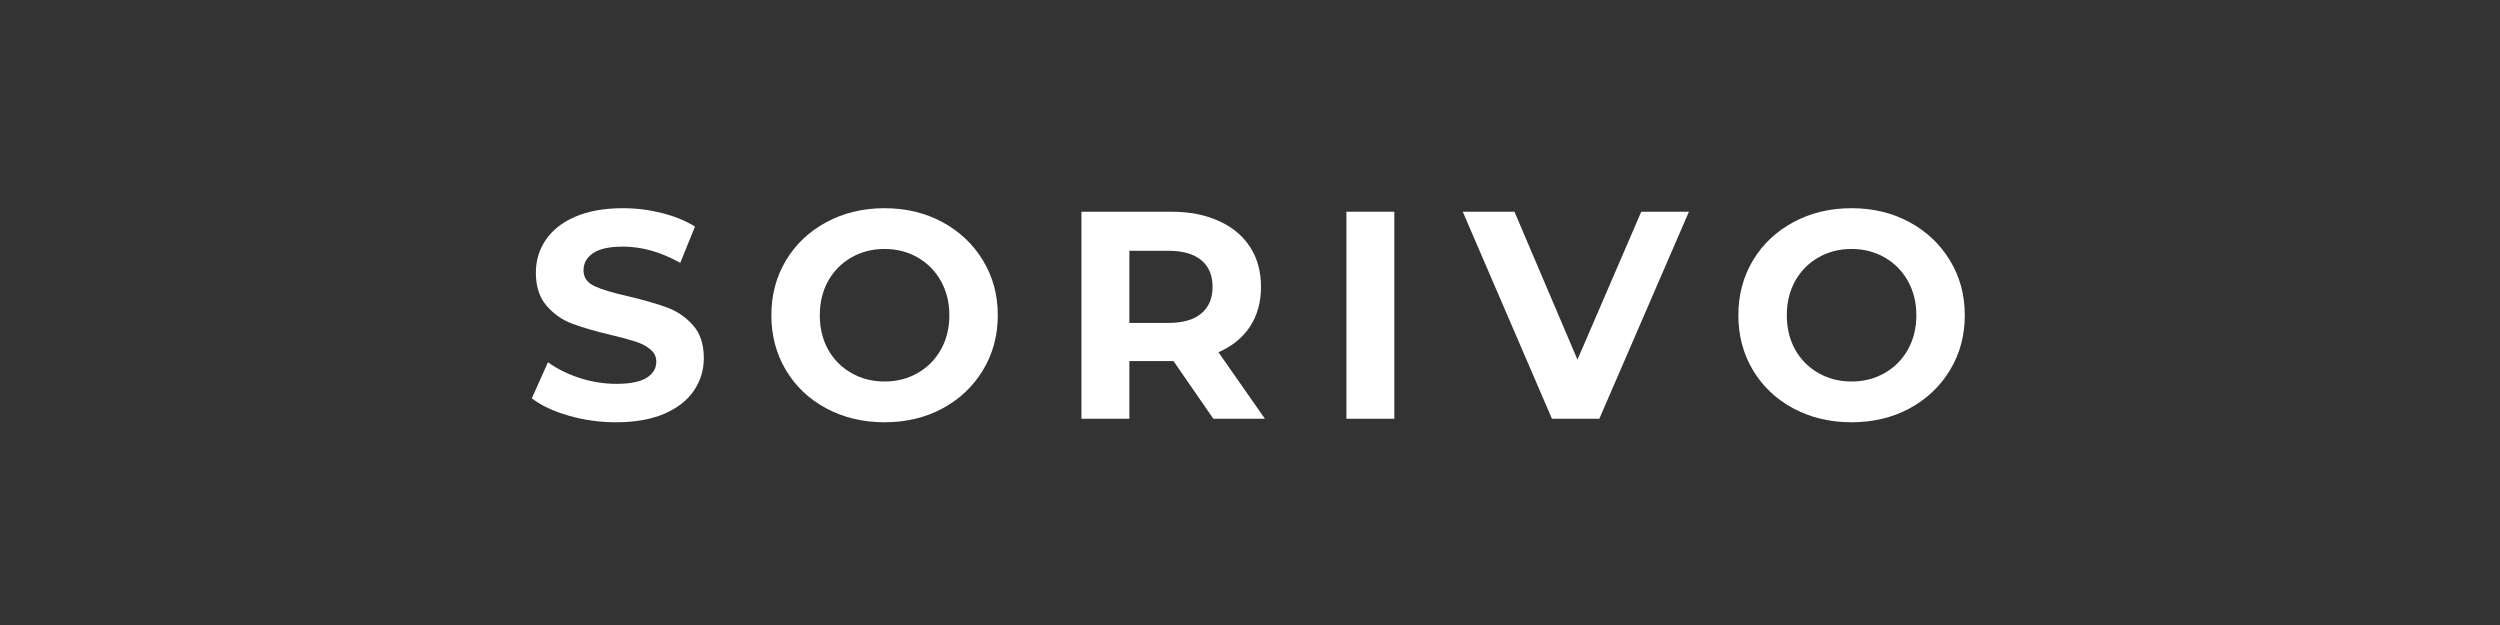 <svg version="1.0" preserveAspectRatio="xMidYMid meet" height="100" viewBox="0 0 300 75" zoomAndPan="magnify" width="400" xmlns:xlink="http://www.w3.org/1999/xlink" xmlns="http://www.w3.org/2000/svg"><rect x="0" y="0" width="300" height="75" fill="#333333" stroke="none"/><defs><g></g></defs><g fill-opacity="1" fill="#ffffff"><g transform="translate(62.819, 50.25)"><g><path d="M 11.109 0.422 C 9.141 0.422 7.238 0.156 5.406 -0.375 C 3.57 -0.906 2.102 -1.598 1 -2.453 L 2.938 -6.781 C 4.008 -6 5.273 -5.367 6.734 -4.891 C 8.203 -4.422 9.672 -4.188 11.141 -4.188 C 12.773 -4.188 13.984 -4.426 14.766 -4.906 C 15.547 -5.395 15.938 -6.039 15.938 -6.844 C 15.938 -7.438 15.703 -7.926 15.234 -8.312 C 14.773 -8.707 14.188 -9.02 13.469 -9.25 C 12.75 -9.488 11.77 -9.754 10.531 -10.047 C 8.645 -10.492 7.098 -10.941 5.891 -11.391 C 4.68 -11.836 3.645 -12.555 2.781 -13.547 C 1.914 -14.547 1.484 -15.875 1.484 -17.531 C 1.484 -18.969 1.875 -20.27 2.656 -21.438 C 3.438 -22.613 4.613 -23.547 6.188 -24.234 C 7.758 -24.922 9.68 -25.266 11.953 -25.266 C 13.535 -25.266 15.082 -25.07 16.594 -24.688 C 18.113 -24.312 19.441 -23.77 20.578 -23.062 L 18.812 -18.703 C 16.508 -20.004 14.211 -20.656 11.922 -20.656 C 10.316 -20.656 9.129 -20.395 8.359 -19.875 C 7.586 -19.352 7.203 -18.664 7.203 -17.812 C 7.203 -16.957 7.645 -16.32 8.531 -15.906 C 9.414 -15.5 10.77 -15.094 12.594 -14.688 C 14.488 -14.238 16.039 -13.789 17.25 -13.344 C 18.457 -12.895 19.488 -12.188 20.344 -11.219 C 21.207 -10.25 21.641 -8.938 21.641 -7.281 C 21.641 -5.852 21.242 -4.551 20.453 -3.375 C 19.66 -2.207 18.473 -1.281 16.891 -0.594 C 15.305 0.082 13.379 0.422 11.109 0.422 Z M 11.109 0.422"></path></g></g></g><g fill-opacity="1" fill="#ffffff"><g transform="translate(91.173, 50.25)"><g><path d="M 14.969 0.422 C 12.395 0.422 10.07 -0.129 8 -1.234 C 5.926 -2.348 4.305 -3.879 3.141 -5.828 C 1.973 -7.785 1.391 -9.984 1.391 -12.422 C 1.391 -14.859 1.973 -17.051 3.141 -19 C 4.305 -20.945 5.926 -22.477 8 -23.594 C 10.07 -24.707 12.395 -25.266 14.969 -25.266 C 17.551 -25.266 19.867 -24.707 21.922 -23.594 C 23.984 -22.477 25.602 -20.945 26.781 -19 C 27.969 -17.051 28.562 -14.859 28.562 -12.422 C 28.562 -9.984 27.969 -7.785 26.781 -5.828 C 25.602 -3.879 23.984 -2.348 21.922 -1.234 C 19.867 -0.129 17.551 0.422 14.969 0.422 Z M 14.969 -4.469 C 16.438 -4.469 17.758 -4.805 18.938 -5.484 C 20.125 -6.16 21.055 -7.098 21.734 -8.297 C 22.41 -9.504 22.75 -10.879 22.75 -12.422 C 22.75 -13.953 22.41 -15.32 21.734 -16.531 C 21.055 -17.738 20.125 -18.68 18.938 -19.359 C 17.758 -20.035 16.438 -20.375 14.969 -20.375 C 13.508 -20.375 12.188 -20.035 11 -19.359 C 9.812 -18.68 8.879 -17.738 8.203 -16.531 C 7.535 -15.32 7.203 -13.953 7.203 -12.422 C 7.203 -10.879 7.535 -9.504 8.203 -8.297 C 8.879 -7.098 9.812 -6.16 11 -5.484 C 12.188 -4.805 13.508 -4.469 14.969 -4.469 Z M 14.969 -4.469"></path></g></g></g><g fill-opacity="1" fill="#ffffff"><g transform="translate(126.836, 50.25)"><g><path d="M 18.766 0 L 13.984 -6.922 L 8.688 -6.922 L 8.688 0 L 2.938 0 L 2.938 -24.844 L 13.703 -24.844 C 15.898 -24.844 17.805 -24.473 19.422 -23.734 C 21.047 -23.004 22.297 -21.961 23.172 -20.609 C 24.047 -19.266 24.484 -17.672 24.484 -15.828 C 24.484 -13.984 24.039 -12.391 23.156 -11.047 C 22.27 -9.711 21.008 -8.691 19.375 -7.984 L 24.953 0 Z M 18.672 -15.828 C 18.672 -17.223 18.219 -18.289 17.312 -19.031 C 16.414 -19.781 15.102 -20.156 13.375 -20.156 L 8.688 -20.156 L 8.688 -11.5 L 13.375 -11.5 C 15.102 -11.5 16.414 -11.875 17.312 -12.625 C 18.219 -13.383 18.672 -14.453 18.672 -15.828 Z M 18.672 -15.828"></path></g></g></g><g fill-opacity="1" fill="#ffffff"><g transform="translate(158.632, 50.25)"><g><path d="M 2.938 -24.844 L 8.688 -24.844 L 8.688 0 L 2.938 0 Z M 2.938 -24.844"></path></g></g></g><g fill-opacity="1" fill="#ffffff"><g transform="translate(175.843, 50.25)"><g><path d="M 26.828 -24.844 L 16.078 0 L 10.391 0 L -0.312 -24.844 L 5.891 -24.844 L 13.453 -7.094 L 21.109 -24.844 Z M 26.828 -24.844"></path></g></g></g><g fill-opacity="1" fill="#ffffff"><g transform="translate(207.213, 50.25)"><g><path d="M 14.969 0.422 C 12.395 0.422 10.07 -0.129 8 -1.234 C 5.926 -2.348 4.305 -3.879 3.141 -5.828 C 1.973 -7.785 1.391 -9.984 1.391 -12.422 C 1.391 -14.859 1.973 -17.051 3.141 -19 C 4.305 -20.945 5.926 -22.477 8 -23.594 C 10.07 -24.707 12.395 -25.266 14.969 -25.266 C 17.551 -25.266 19.867 -24.707 21.922 -23.594 C 23.984 -22.477 25.602 -20.945 26.781 -19 C 27.969 -17.051 28.562 -14.859 28.562 -12.422 C 28.562 -9.984 27.969 -7.785 26.781 -5.828 C 25.602 -3.879 23.984 -2.348 21.922 -1.234 C 19.867 -0.129 17.551 0.422 14.969 0.422 Z M 14.969 -4.469 C 16.438 -4.469 17.758 -4.805 18.938 -5.484 C 20.125 -6.16 21.055 -7.098 21.734 -8.297 C 22.41 -9.504 22.75 -10.879 22.75 -12.422 C 22.75 -13.953 22.41 -15.32 21.734 -16.531 C 21.055 -17.738 20.125 -18.68 18.938 -19.359 C 17.758 -20.035 16.438 -20.375 14.969 -20.375 C 13.508 -20.375 12.188 -20.035 11 -19.359 C 9.812 -18.68 8.879 -17.738 8.203 -16.531 C 7.535 -15.32 7.203 -13.953 7.203 -12.422 C 7.203 -10.879 7.535 -9.504 8.203 -8.297 C 8.879 -7.098 9.812 -6.16 11 -5.484 C 12.188 -4.805 13.508 -4.469 14.969 -4.469 Z M 14.969 -4.469"></path></g></g></g></svg>